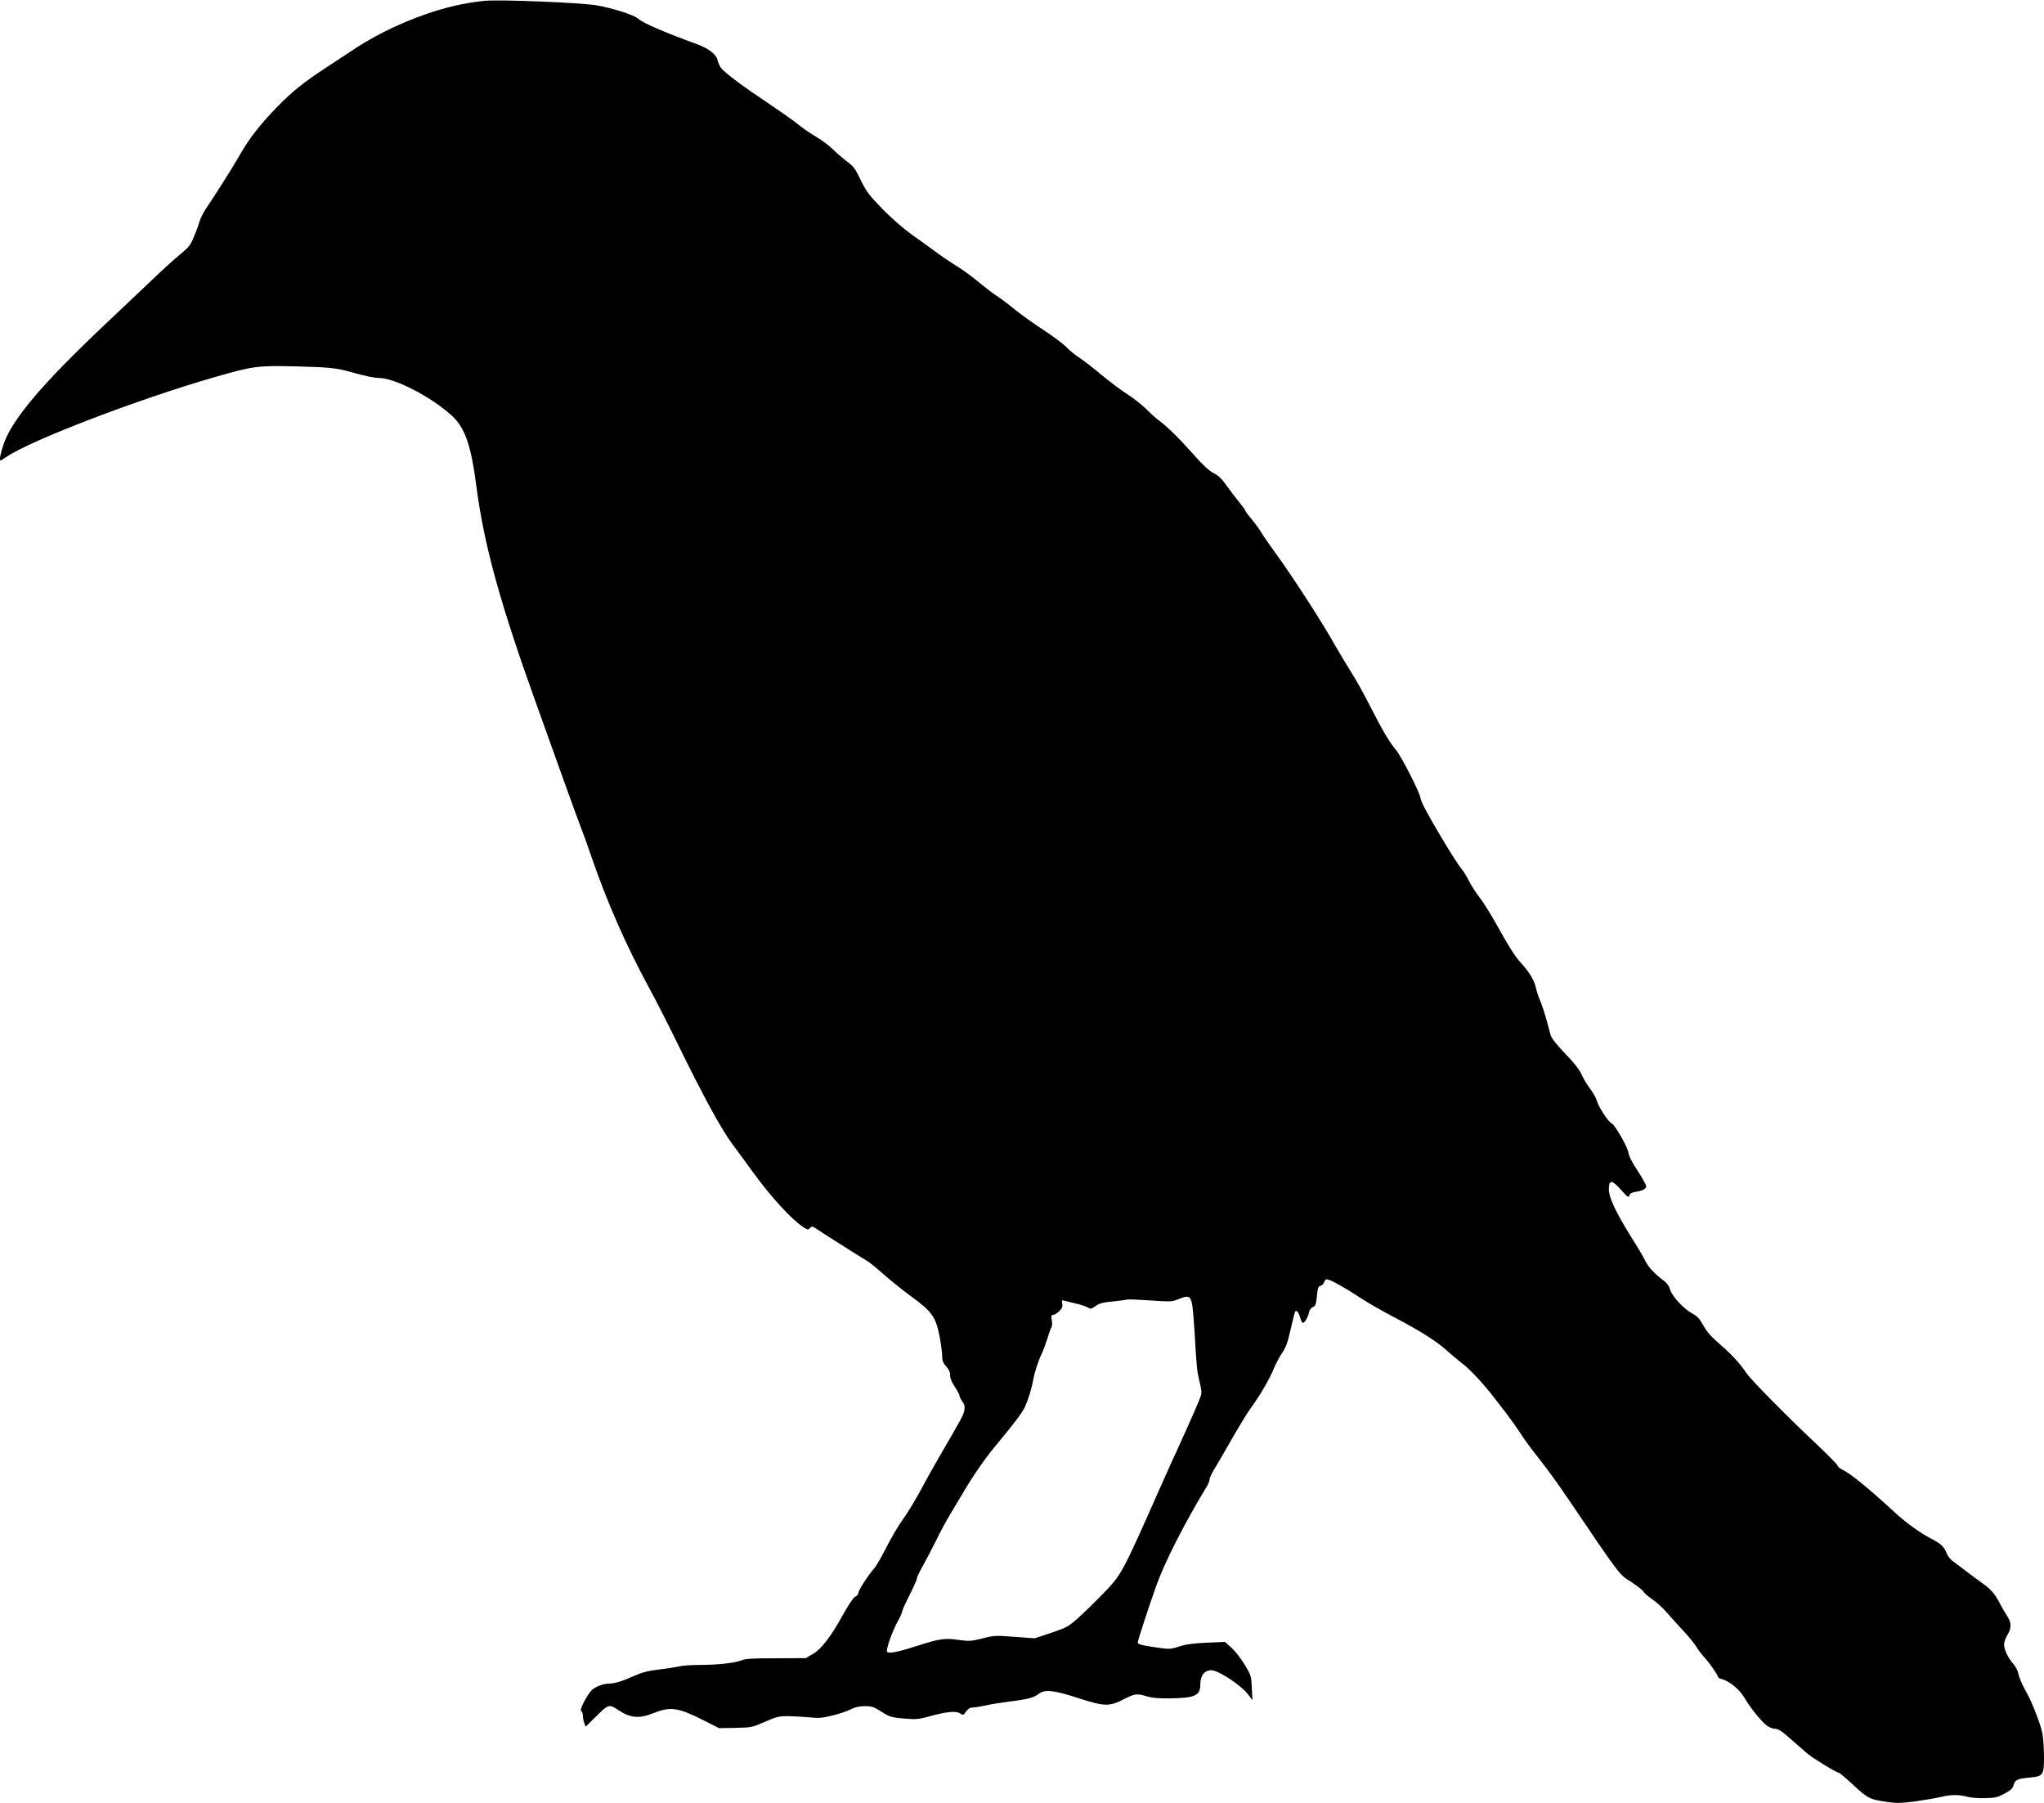 <?xml version="1.0" standalone="no"?>
<!DOCTYPE svg PUBLIC "-//W3C//DTD SVG 20010904//EN"
 "http://www.w3.org/TR/2001/REC-SVG-20010904/DTD/svg10.dtd">
<svg version="1.0" xmlns="http://www.w3.org/2000/svg"
 width="1536pt" height="1355pt" viewBox="0 0 1536 1355"
 preserveAspectRatio="xMidYMid meet">
<g transform="translate(0,1355) scale(0.1,-0.1)"
fill="#000000" stroke="none">
<path d="M3645 13544 c-224 -22 -446 -87 -695 -202 -82 -38 -200 -103 -262
-144 -62 -41 -167 -110 -233 -153 -166 -108 -264 -186 -375 -301 -125 -129
-208 -236 -272 -348 -47 -84 -183 -300 -265 -421 -18 -28 -38 -69 -44 -90 -6
-22 -24 -73 -41 -112 -26 -65 -38 -80 -106 -136 -43 -35 -136 -119 -207 -188
-72 -68 -232 -219 -355 -336 -468 -442 -697 -711 -762 -898 -25 -73 -35 -125
-24 -125 3 0 25 14 51 31 183 123 983 429 1550 593 299 86 328 90 621 83 244
-6 305 -12 409 -42 112 -31 177 -45 213 -45 118 0 394 -142 547 -283 99 -90
145 -222 185 -532 58 -444 179 -883 463 -1670 41 -115 127 -354 190 -530 63
-176 125 -345 137 -375 12 -30 44 -118 70 -195 124 -360 263 -675 439 -1000
45 -82 134 -256 197 -385 219 -447 340 -668 430 -790 47 -63 117 -159 157
-214 131 -180 284 -347 370 -404 35 -23 39 -24 54 -9 15 15 19 14 57 -12 23
-16 87 -57 143 -92 56 -35 123 -77 149 -94 26 -16 64 -40 84 -52 21 -13 73
-56 117 -95 44 -40 137 -115 206 -166 161 -117 189 -156 218 -305 10 -56 19
-122 19 -146 0 -34 6 -51 30 -78 21 -23 30 -44 30 -67 0 -22 12 -52 35 -86 19
-29 35 -58 35 -66 0 -8 10 -28 21 -44 17 -22 20 -37 16 -65 -6 -36 -18 -59
-181 -338 -49 -84 -116 -204 -149 -267 -34 -63 -87 -151 -118 -196 -56 -79
-87 -131 -169 -289 -23 -44 -52 -91 -65 -105 -40 -44 -115 -161 -115 -179 0
-10 -10 -22 -23 -28 -14 -7 -47 -55 -86 -125 -95 -173 -166 -266 -231 -305
l-55 -32 -223 -1 c-173 0 -231 -3 -258 -15 -49 -20 -178 -35 -314 -35 -63 0
-133 -5 -155 -11 -22 -5 -90 -16 -151 -23 -87 -11 -130 -22 -190 -49 -86 -39
-145 -57 -184 -57 -42 0 -98 -20 -127 -44 -37 -31 -103 -157 -85 -163 6 -3 12
-17 12 -33 0 -16 5 -41 10 -56 l11 -28 72 71 c103 101 102 101 178 51 89 -58
154 -63 263 -19 123 49 181 41 365 -51 l124 -63 123 2 c121 3 125 3 221 45 89
39 105 43 178 43 44 -1 116 -5 160 -9 66 -7 95 -5 167 13 49 11 110 32 138 46
36 18 65 25 109 25 53 0 68 -5 122 -40 65 -42 79 -46 200 -55 63 -5 90 -2 165
19 126 35 198 42 228 22 24 -15 26 -15 46 14 15 20 30 30 48 30 15 0 59 7 97
15 39 9 120 22 182 30 139 17 182 29 219 58 46 35 112 28 299 -33 195 -63 232
-64 342 -7 81 42 97 44 174 20 39 -11 87 -16 174 -14 184 2 225 21 225 104 0
67 31 107 83 107 56 -1 229 -116 281 -188 l28 -37 -5 93 c-4 89 -6 95 -53 173
-27 45 -71 102 -99 127 l-50 45 -135 -6 c-96 -4 -154 -11 -200 -26 -79 -25
-79 -25 -212 -5 -86 13 -108 20 -108 33 0 16 80 259 139 426 64 179 214 473
378 743 13 20 23 46 23 58 0 11 20 52 44 90 23 38 82 139 130 224 49 85 109
184 135 220 72 99 140 215 171 292 16 38 44 92 64 121 29 42 42 77 65 180 16
70 31 130 34 133 11 12 27 -8 37 -46 6 -22 15 -40 20 -40 14 0 39 41 46 76 4
20 14 36 29 42 21 10 25 21 31 83 6 59 10 73 26 77 11 2 24 16 29 29 7 19 14
23 32 18 35 -11 144 -73 240 -137 49 -33 166 -100 260 -149 201 -106 314 -178
394 -251 33 -29 86 -74 119 -99 53 -40 164 -161 229 -247 11 -15 50 -65 87
-112 36 -47 88 -120 115 -162 26 -42 88 -125 136 -185 48 -60 150 -199 225
-311 396 -585 377 -559 469 -618 45 -30 87 -62 93 -73 5 -11 35 -36 65 -57 30
-20 81 -66 112 -102 32 -37 87 -98 124 -137 36 -38 78 -90 94 -115 15 -25 42
-61 60 -80 39 -42 105 -136 105 -150 0 -5 12 -13 28 -16 57 -15 132 -76 169
-138 44 -76 127 -179 169 -211 18 -14 46 -25 63 -25 24 0 49 -16 112 -72 45
-40 103 -90 128 -112 47 -39 221 -146 239 -146 5 0 55 -42 110 -93 109 -101
122 -108 257 -127 66 -10 100 -9 210 5 71 10 157 25 190 33 74 18 135 19 200
1 28 -7 87 -12 135 -10 74 2 92 6 145 35 47 26 61 39 67 65 10 38 28 46 123
55 99 9 105 19 105 155 0 58 -5 135 -11 171 -9 59 -75 231 -116 305 -36 64
-61 121 -67 154 -3 18 -20 49 -37 69 -39 44 -69 107 -69 147 0 17 11 48 25 70
31 51 31 93 0 139 -14 21 -37 61 -52 89 -38 76 -70 114 -132 158 -31 22 -84
61 -118 87 -33 26 -79 60 -101 76 -26 18 -46 44 -56 70 -17 45 -44 69 -116
106 -78 40 -187 118 -268 193 -210 193 -335 294 -399 325 -18 9 -33 21 -33 28
0 7 -69 77 -152 156 -223 209 -498 488 -533 539 -53 78 -108 138 -200 218 -67
58 -99 94 -125 142 -29 51 -45 69 -84 90 -65 35 -153 131 -166 180 -6 23 -23
47 -41 61 -78 59 -121 105 -147 157 -15 31 -63 112 -107 181 -112 180 -165
292 -165 352 0 76 22 75 91 -2 51 -57 57 -61 63 -42 5 15 19 22 49 27 55 9 77
22 77 43 0 10 -29 61 -63 114 -41 61 -66 109 -69 134 -7 45 -100 209 -128 224
-27 14 -97 122 -110 168 -5 20 -28 61 -50 90 -23 30 -52 78 -65 108 -17 38
-55 87 -124 158 -71 75 -103 115 -110 143 -6 21 -17 63 -25 93 -18 68 -44 145
-62 185 -7 17 -18 53 -24 79 -11 51 -50 115 -111 181 -45 50 -85 112 -184 290
-43 77 -100 168 -126 201 -27 34 -62 89 -79 122 -16 33 -41 74 -55 90 -23 28
-87 127 -161 252 -103 174 -143 250 -150 285 -7 46 -144 312 -183 359 -47 54
-107 156 -193 326 -46 91 -111 208 -145 260 -33 52 -84 138 -114 190 -104 186
-330 535 -461 714 -40 55 -85 120 -100 145 -15 25 -47 70 -72 99 -25 30 -46
57 -46 62 0 5 -22 35 -48 67 -26 32 -69 88 -96 126 -35 50 -60 74 -96 92 -34
17 -79 59 -153 142 -108 122 -200 212 -265 259 -20 15 -61 52 -89 81 -29 29
-92 79 -140 110 -49 31 -137 97 -198 148 -60 51 -135 108 -165 128 -30 19 -73
54 -95 77 -22 24 -98 81 -170 128 -71 46 -173 119 -225 161 -52 43 -113 88
-135 101 -22 14 -80 58 -129 99 -49 41 -119 92 -155 114 -36 22 -104 67 -151
101 -47 35 -134 98 -195 141 -67 48 -155 125 -223 194 -96 99 -120 129 -158
206 -53 108 -55 111 -119 159 -27 21 -71 59 -96 84 -26 26 -83 69 -127 95 -45
26 -108 70 -139 96 -32 26 -130 95 -218 154 -191 127 -332 232 -358 268 -10
15 -22 42 -26 60 -8 39 -67 85 -148 115 -257 94 -412 161 -448 194 -31 28
-187 78 -312 100 -116 20 -726 45 -838 34z m5312 -9786 c6 -25 16 -145 23
-265 6 -120 15 -236 20 -258 4 -22 14 -65 21 -97 12 -54 11 -59 -16 -125 -26
-64 -155 -351 -196 -438 -10 -22 -48 -107 -85 -190 -294 -664 -294 -664 -434
-809 -63 -65 -149 -149 -191 -186 -72 -63 -84 -70 -200 -109 l-124 -41 -150
11 c-144 11 -154 11 -242 -12 -86 -21 -98 -22 -180 -11 -104 15 -140 10 -318
-47 -139 -45 -209 -58 -219 -42 -10 15 40 156 80 228 19 34 34 68 34 76 0 8
25 63 55 122 30 59 55 115 55 124 0 9 18 48 40 86 22 39 67 125 100 191 32 67
84 163 116 215 31 52 71 119 89 149 70 121 166 260 241 350 151 182 207 255
229 305 24 55 49 137 60 200 9 53 38 142 62 191 11 21 30 73 43 114 12 41 26
80 31 86 5 7 7 30 3 53 -6 35 -4 41 10 41 10 0 30 13 46 28 22 22 27 35 22 57
-4 26 -3 28 19 21 13 -3 53 -13 89 -22 36 -8 74 -21 86 -29 19 -12 25 -11 57
12 29 20 54 27 129 34 51 5 99 12 107 14 7 3 86 0 175 -6 153 -11 164 -10 211
9 74 30 88 26 102 -30z"/>
</g>
</svg>
